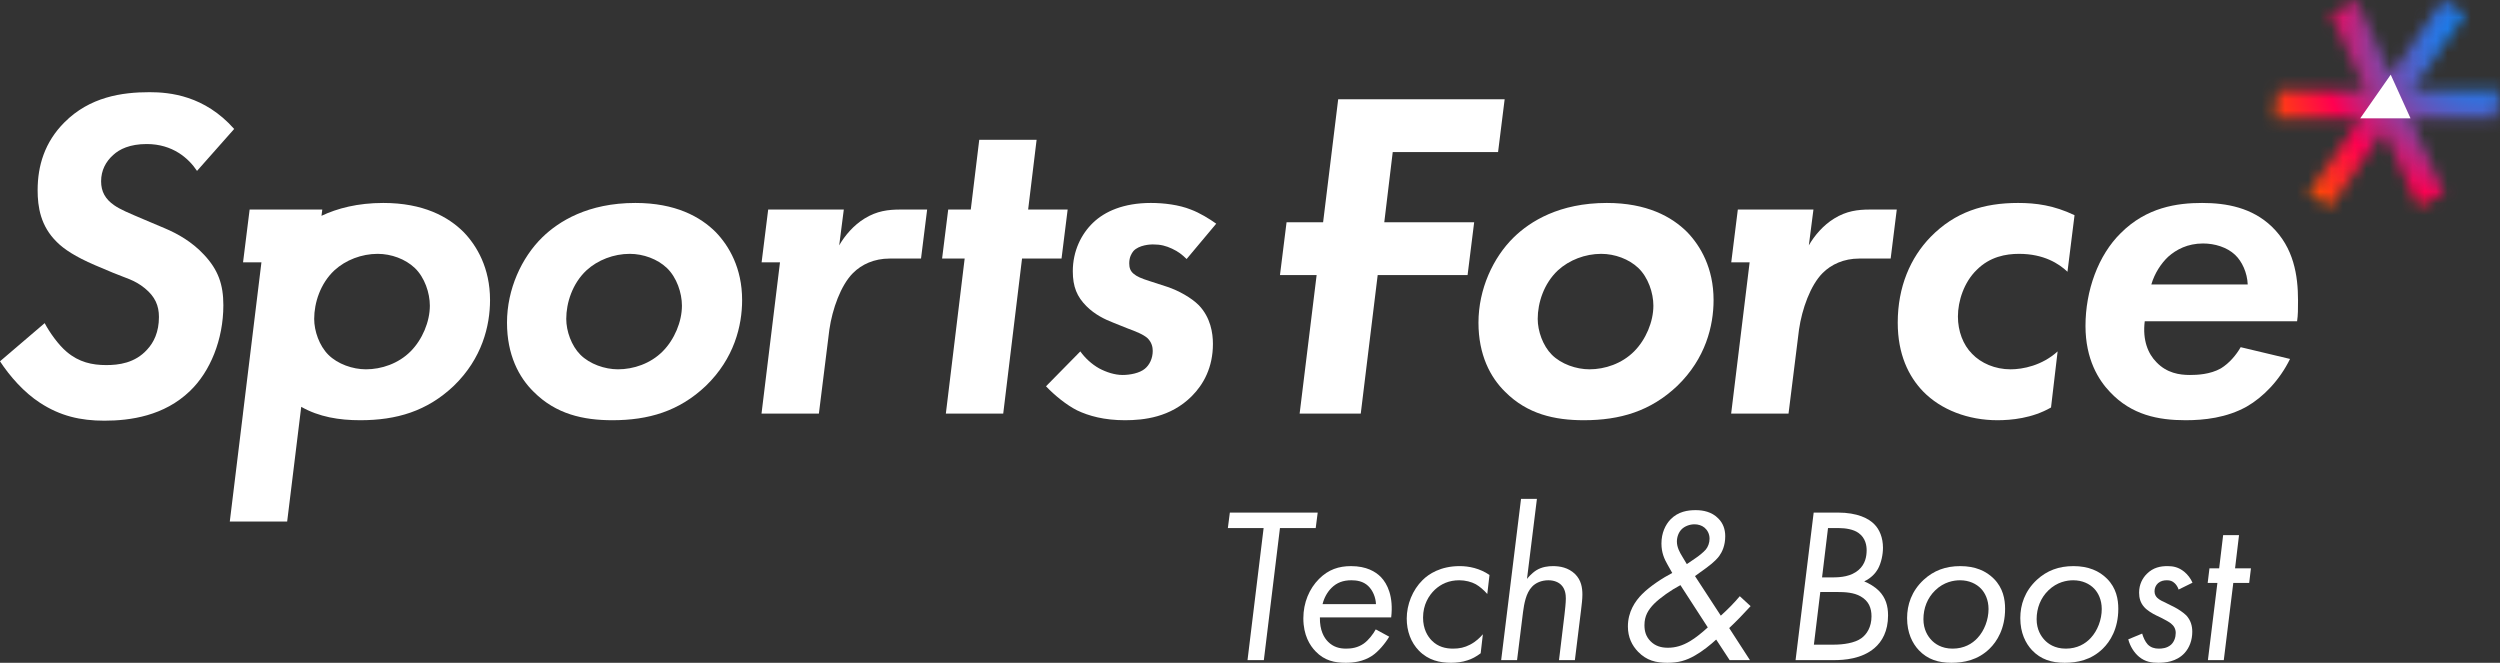 <svg width="215" height="57" viewBox="0 0 215 57" fill="none" xmlns="http://www.w3.org/2000/svg">
<rect x="0" y="0" width="215" height="57" fill="#333333" stroke="none"/>
<g clip-path="url(#clip0_203_3321)">
<mask id="mask0_203_3321" style="mask-type:luminance" maskUnits="userSpaceOnUse" x="195" y="0" width="20" height="18">
<path d="M215 7.756H207.458L212.031 1.21L210.089 0L205.602 6.423L202.69 0L200.451 1.21L203.42 7.756H195.879L195.582 10.175H202.981L198.495 16.597L200.437 17.807L205.01 11.261L207.979 17.807L210.217 16.597L207.304 10.175H214.704L215 7.756Z" fill="white"/>
</mask>
<g mask="url(#mask0_203_3321)">
<path d="M209.24 -8.89L187.467 5.282L201.342 26.697L223.115 12.525L209.24 -8.89Z" fill="url(#paint0_radial_203_3321)"/>
</g>
<path d="M206.207 7.756L205.602 6.423L204.671 7.756L203.913 8.842L202.981 10.175H204.517H205.768H207.304L206.7 8.842L206.207 7.756Z" fill="white"/>
<path d="M14.194 19.642L12.375 18.872C11.04 18.305 10.352 18.021 9.827 17.656C9.059 17.129 8.695 16.481 8.695 15.589C8.695 14.657 9.099 13.887 9.746 13.319C10.272 12.833 11.161 12.387 12.617 12.387C14.841 12.387 16.216 13.603 16.944 14.698L20.139 11.09C17.591 8.213 14.599 7.928 12.86 7.928C10.474 7.928 7.724 8.334 5.541 10.523C3.842 12.225 3.236 14.251 3.236 16.359C3.236 17.778 3.478 19.439 4.893 20.818C5.5 21.426 6.471 22.074 8.169 22.804L9.705 23.452C10.757 23.898 11.566 24.06 12.456 24.79C13.345 25.519 13.669 26.29 13.669 27.262C13.669 28.559 13.224 29.451 12.658 30.059C11.606 31.234 10.191 31.397 9.139 31.397C7.927 31.397 6.794 31.153 5.742 30.262C5.014 29.654 4.247 28.559 3.842 27.789L0 31.072C0.85 32.369 2.062 33.747 3.438 34.639C5.176 35.774 6.915 36.179 8.978 36.179C11.202 36.179 14.113 35.774 16.337 33.626C18.076 31.964 19.209 29.207 19.209 26.249C19.209 24.465 18.764 23.209 17.551 21.912C16.499 20.777 15.246 20.088 14.194 19.642Z" fill="white"/>
<path d="M54.642 17.454C50.558 17.454 48.051 19.034 46.636 20.413C44.856 22.155 43.602 24.871 43.602 27.748C43.602 30.505 44.614 32.45 45.908 33.707C47.808 35.612 50.154 36.139 52.661 36.139C55.775 36.139 58.403 35.369 60.708 33.18C63.135 30.829 63.822 28.032 63.822 25.803C63.822 23.047 62.69 21.142 61.558 19.966C60.223 18.629 58.08 17.454 54.642 17.454ZM56.988 30.221C55.937 31.275 54.481 31.761 53.147 31.761C52.014 31.761 50.72 31.315 49.911 30.505C49.143 29.734 48.698 28.478 48.698 27.424C48.698 26.046 49.224 24.384 50.437 23.25C51.408 22.358 52.783 21.831 54.157 21.831C55.33 21.831 56.543 22.277 57.352 23.047C58.201 23.858 58.646 25.195 58.646 26.289C58.646 27.668 57.999 29.207 56.988 30.221Z" fill="white"/>
<path d="M91.818 18.021H88.42L89.148 12.022H84.215L83.487 18.021H81.546L81.02 22.236H82.961L81.343 35.572H86.277L87.895 22.236H91.292L91.818 18.021Z" fill="white"/>
<path d="M99.135 21.02C99.823 21.02 100.268 21.142 100.793 21.385C101.319 21.628 101.683 21.912 102.048 22.277L104.595 19.237C104.029 18.831 103.179 18.305 102.412 18.021C101.4 17.615 100.106 17.454 98.974 17.454C96.629 17.454 95.011 18.183 94 19.156C92.989 20.128 92.261 21.587 92.261 23.33C92.261 24.668 92.624 25.519 93.433 26.33C94.162 27.06 95.011 27.465 95.739 27.748L96.952 28.235C97.72 28.519 98.327 28.762 98.691 29.086C99.055 29.451 99.135 29.856 99.135 30.18C99.135 30.829 98.853 31.396 98.448 31.721C98.003 32.086 97.195 32.248 96.547 32.248C95.86 32.248 95.132 32.004 94.525 31.68C93.879 31.316 93.312 30.788 92.908 30.221L89.956 33.221C90.684 33.991 91.735 34.842 92.624 35.288C93.636 35.774 94.971 36.139 96.749 36.139C98.367 36.139 100.672 35.895 102.492 34.071C103.503 33.059 104.312 31.599 104.312 29.572C104.312 28.64 104.109 27.303 103.099 26.249C102.451 25.601 101.36 24.992 100.389 24.668L98.893 24.182C98.124 23.939 97.761 23.777 97.478 23.533C97.195 23.29 97.114 23.007 97.114 22.642C97.114 22.115 97.316 21.79 97.478 21.587C97.963 21.06 98.933 21.02 99.135 21.02Z" fill="white"/>
<path d="M119.775 13.076H128.834L129.4 8.537H115.084L113.787 19.115H110.644L110.078 23.655H113.23L111.768 35.572H117.025L118.481 23.655H118.57H126.212L126.778 19.115H119.048L119.775 13.076Z" fill="white"/>
<path d="M138.188 17.454C134.103 17.454 131.596 19.034 130.181 20.413C128.401 22.155 127.148 24.871 127.148 27.748C127.148 30.505 128.159 32.45 129.453 33.707C131.353 35.612 133.699 36.139 136.206 36.139C139.32 36.139 141.948 35.369 144.253 33.18C146.68 30.829 147.367 28.032 147.367 25.803C147.367 23.047 146.235 21.142 145.103 19.966C143.768 18.629 141.625 17.454 138.188 17.454ZM140.533 30.221C139.482 31.275 138.026 31.761 136.692 31.761C135.559 31.761 134.265 31.315 133.456 30.505C132.688 29.734 132.243 28.478 132.243 27.424C132.243 26.046 132.769 24.384 133.982 23.25C134.953 22.358 136.328 21.831 137.702 21.831C138.875 21.831 140.088 22.277 140.897 23.047C141.746 23.858 142.191 25.195 142.191 26.289C142.191 27.668 141.544 29.207 140.533 30.221Z" fill="white"/>
<path d="M166.036 20.372C164.297 22.155 163.205 24.668 163.205 27.748C163.205 30.464 164.135 32.369 165.389 33.666C166.925 35.247 169.271 36.139 171.778 36.139C172.951 36.139 174.771 35.977 176.388 35.044L176.955 30.221C175.62 31.437 173.962 31.762 172.91 31.762C171.576 31.762 170.363 31.234 169.595 30.424C168.826 29.654 168.381 28.478 168.381 27.222C168.381 25.884 168.907 24.263 169.999 23.209C171.132 22.075 172.506 21.831 173.639 21.831C175.782 21.831 177.076 22.682 177.803 23.371L178.41 18.507C176.631 17.656 175.094 17.454 173.557 17.454C170.605 17.454 168.139 18.224 166.036 20.372Z" fill="white"/>
<path d="M197.55 27.627C197.63 27.1 197.63 26.573 197.63 25.844C197.63 23.695 197.266 21.304 195.366 19.48C193.668 17.859 191.484 17.454 189.381 17.454C187.238 17.454 184.609 17.819 182.385 20.048C180.444 21.952 179.352 24.992 179.352 28.032C179.352 30.91 180.484 32.694 181.455 33.707C183.315 35.693 185.62 36.139 187.966 36.139C189.543 36.139 191.484 35.936 193.223 34.963C194.638 34.153 196.053 32.694 196.943 30.869L192.697 29.857C192.333 30.505 191.726 31.234 190.998 31.68C190.068 32.207 188.936 32.248 188.33 32.248C187.44 32.248 186.348 32.086 185.458 31.153C184.73 30.424 184.245 29.248 184.448 27.627H197.55ZM186.47 22.074C187.157 21.466 188.127 20.939 189.462 20.939C190.473 20.939 191.524 21.263 192.212 21.912C192.818 22.48 193.263 23.452 193.304 24.465H185.014C185.297 23.493 185.863 22.642 186.47 22.074Z" fill="white"/>
<path d="M74.355 18.791C73.425 19.358 72.657 20.25 72.171 21.101L72.567 18.021H66.064L65.498 22.56H67.079L65.49 35.571H70.424L71.327 28.333C71.584 26.575 72.306 24.536 73.356 23.484C74.103 22.735 75.181 22.236 76.508 22.236H79.208L79.734 18.021H77.428C76.377 18.021 75.406 18.142 74.355 18.791Z" fill="white"/>
<path d="M157.744 18.791C156.814 19.358 156.045 20.25 155.56 21.101L155.956 18.021H149.453L148.887 22.56H150.468L148.879 35.571H153.813L154.716 28.333C154.973 26.575 155.695 24.536 156.744 23.484C157.491 22.735 158.57 22.236 159.897 22.236H162.597L163.122 18.021H160.817C159.766 18.021 158.795 18.142 157.744 18.791Z" fill="white"/>
<path d="M32.964 17.454C30.755 17.454 29.011 17.917 27.648 18.56L27.717 18.021H21.468L20.902 22.561H22.483L20.894 35.571H20.896L19.762 44.853H24.696L25.905 34.987C27.442 35.86 29.169 36.139 30.982 36.139C34.096 36.139 36.725 35.369 39.03 33.18C41.456 30.829 42.143 28.032 42.143 25.803C42.143 23.047 41.011 21.142 39.879 19.966C38.544 18.629 36.401 17.454 32.964 17.454ZM35.309 30.221C34.258 31.275 32.802 31.761 31.468 31.761C30.336 31.761 29.041 31.315 28.233 30.505C27.464 29.734 27.02 28.478 27.02 27.424C27.02 26.046 27.545 24.384 28.758 23.25C29.729 22.358 31.104 21.831 32.479 21.831C33.651 21.831 34.864 22.277 35.673 23.047C36.522 23.858 36.967 25.195 36.967 26.289C36.967 27.668 36.32 29.207 35.309 30.221Z" fill="white"/>
<path d="M110.076 45.414L108.691 56.771H107.286L108.671 45.414H105.596L105.767 44.081H113.322L113.151 45.414H110.076Z" fill="white"/>
<path d="M119.472 54.755C119.111 55.363 118.541 56.029 118.01 56.391C117.232 56.904 116.396 57 115.733 57C114.802 57 113.91 56.829 113.132 56.01C112.657 55.516 112.088 54.641 112.088 53.176C112.088 51.825 112.6 50.626 113.435 49.789C114.251 48.971 115.144 48.686 116.188 48.686C117.516 48.686 118.295 49.161 118.75 49.618C119.32 50.208 119.851 51.292 119.642 53.099H113.511C113.492 54.222 113.872 54.85 114.214 55.192C114.669 55.649 115.201 55.782 115.77 55.782C116.226 55.782 116.776 55.706 117.288 55.344C117.687 55.059 118.086 54.546 118.314 54.127L119.472 54.755ZM118.333 51.958C118.314 51.387 118.067 50.778 117.668 50.398C117.232 49.979 116.662 49.903 116.226 49.903C115.524 49.903 114.973 50.094 114.499 50.569C114.157 50.912 113.872 51.406 113.739 51.958L118.333 51.958Z" fill="white"/>
<path d="M127.907 51.083C127.641 50.779 127.261 50.436 126.92 50.246C126.54 50.036 126.009 49.903 125.496 49.903C124.623 49.903 123.94 50.208 123.389 50.722C122.877 51.216 122.383 51.996 122.383 53.118C122.383 54.108 122.782 54.736 123.142 55.097C123.674 55.63 124.32 55.782 124.964 55.782C125.515 55.782 125.952 55.687 126.427 55.44C126.939 55.174 127.28 54.831 127.527 54.546L127.338 56.182C126.958 56.467 126.578 56.676 126.198 56.79C125.743 56.943 125.249 57 124.794 57C123.826 57 122.838 56.79 122.023 55.953C121.339 55.249 120.979 54.279 120.979 53.194C120.979 51.996 121.472 50.741 122.345 49.884C122.858 49.371 123.883 48.685 125.534 48.685C126.331 48.685 127.261 48.876 128.097 49.447L127.907 51.083Z" fill="white"/>
<path d="M130.809 42.902H132.175L131.321 49.789C131.359 49.732 131.701 49.314 132.119 49.047C132.612 48.743 133.144 48.686 133.561 48.686C134.131 48.686 134.871 48.8 135.46 49.371C135.991 49.903 136.086 50.55 136.086 51.14C136.086 51.539 136.029 51.977 135.972 52.452L135.44 56.771H134.074L134.549 52.833C134.586 52.51 134.662 51.844 134.662 51.483C134.662 51.159 134.624 50.664 134.263 50.303C134.036 50.075 133.656 49.903 133.163 49.903C132.555 49.903 132.061 50.132 131.758 50.455C131.226 51.007 131.075 51.939 130.98 52.643L130.467 56.771H129.1L130.809 42.902Z" fill="white"/>
<path d="M150.552 52.129C149.926 52.814 149.319 53.442 148.711 54.013L150.496 56.771H148.75L147.592 55.002C147.117 55.44 146.415 56.01 145.769 56.372C145.01 56.809 144.346 57 143.397 57C142.41 57 141.612 56.809 140.872 56.048C140.359 55.516 139.999 54.812 139.999 53.88C139.999 52.605 140.626 51.692 141.233 51.083C141.916 50.398 143.036 49.675 143.814 49.275L143.416 48.572C143.131 48.077 142.884 47.525 142.884 46.745C142.884 45.832 143.226 45.128 143.663 44.671C144.327 43.986 145.162 43.872 145.826 43.872C146.453 43.872 147.212 44.005 147.781 44.595C148.18 44.995 148.37 45.509 148.37 46.117C148.37 46.916 148.104 47.468 147.857 47.811C147.762 47.944 147.459 48.324 146.718 48.857L145.769 49.542L147.99 52.947C148.579 52.415 149.129 51.863 149.622 51.273L150.552 52.129ZM144.517 50.322C143.719 50.74 142.77 51.406 142.239 51.939C141.745 52.453 141.423 52.966 141.423 53.766C141.423 54.298 141.555 54.755 141.954 55.155C142.353 55.554 142.846 55.706 143.434 55.706C144.08 55.706 144.688 55.535 145.352 55.136C145.807 54.869 146.396 54.394 146.87 53.956L144.517 50.322ZM145.067 48.514L145.845 47.982C146.054 47.849 146.51 47.487 146.7 47.259C146.889 47.031 147.022 46.688 147.022 46.327C147.022 45.889 146.813 45.566 146.585 45.375C146.358 45.185 146.035 45.09 145.732 45.09C145.295 45.09 144.896 45.261 144.649 45.49C144.365 45.756 144.213 46.175 144.213 46.574C144.213 47.069 144.459 47.506 144.668 47.849L145.067 48.514Z" fill="white"/>
<path d="M158.044 44.081C159.753 44.081 160.721 44.595 161.196 45.09C161.632 45.527 161.936 46.231 161.936 47.106C161.936 47.697 161.784 48.419 161.499 48.933C161.309 49.275 160.93 49.713 160.322 49.999C160.74 50.169 161.233 50.455 161.594 50.816C162.164 51.406 162.373 52.091 162.373 52.928C162.373 54.279 161.86 55.173 161.214 55.725C160.114 56.677 158.576 56.771 157.722 56.771H154.419L155.976 44.081H158.044ZM155.995 55.44H157.703C158.5 55.44 159.506 55.307 160.075 54.888C160.531 54.565 160.949 53.937 160.949 53.005C160.949 52.3 160.721 51.691 160.019 51.292C159.43 50.95 158.671 50.912 157.969 50.912H156.545L155.995 55.44ZM156.697 49.656H157.608C158.311 49.656 159.203 49.58 159.848 49.009C160.417 48.514 160.531 47.849 160.531 47.316C160.531 46.955 160.455 46.27 159.829 45.832C159.411 45.527 158.728 45.414 158.139 45.414H157.209L156.697 49.656Z" fill="white"/>
<path d="M165.016 55.915C164.466 55.325 164.01 54.431 164.01 53.157C164.01 52.015 164.39 50.836 165.434 49.865C166.307 49.066 167.313 48.686 168.585 48.686C169.875 48.686 170.805 49.104 171.47 49.77C172.267 50.569 172.438 51.539 172.438 52.358C172.438 54.07 171.736 55.173 171.109 55.782C170.103 56.771 168.889 57 167.825 57C166.706 57 165.775 56.714 165.016 55.915ZM166.421 50.778C165.756 51.425 165.415 52.3 165.415 53.252C165.415 54.146 165.794 54.717 166.098 55.04C166.383 55.344 166.952 55.782 167.92 55.782C168.907 55.782 169.61 55.363 170.065 54.869C170.654 54.241 171.014 53.29 171.014 52.377C171.014 51.578 170.711 50.988 170.369 50.626C169.97 50.208 169.344 49.904 168.566 49.904C168.034 49.904 167.18 50.036 166.421 50.778Z" fill="white"/>
<path d="M174.752 55.915C174.201 55.325 173.746 54.431 173.746 53.157C173.746 52.015 174.126 50.836 175.169 49.865C176.042 49.066 177.048 48.686 178.321 48.686C179.611 48.686 180.541 49.104 181.205 49.77C182.003 50.569 182.174 51.539 182.174 52.358C182.174 54.07 181.471 55.173 180.845 55.782C179.839 56.771 178.624 57 177.561 57C176.441 57 175.511 56.714 174.752 55.915ZM176.156 50.778C175.492 51.425 175.15 52.3 175.15 53.252C175.15 54.146 175.53 54.717 175.834 55.04C176.118 55.344 176.688 55.782 177.656 55.782C178.643 55.782 179.345 55.363 179.801 54.869C180.389 54.241 180.75 53.29 180.75 52.377C180.75 51.578 180.447 50.988 180.104 50.626C179.706 50.208 179.079 49.904 178.302 49.904C177.77 49.904 176.916 50.036 176.156 50.778Z" fill="white"/>
<path d="M187.36 50.702C187.283 50.455 187.151 50.284 187.037 50.17C186.828 49.961 186.619 49.903 186.353 49.903C186.069 49.903 185.822 49.961 185.594 50.151C185.385 50.341 185.29 50.589 185.29 50.855C185.29 51.121 185.404 51.292 185.518 51.406C185.708 51.596 186.012 51.73 186.296 51.863L187.018 52.224C187.321 52.377 187.777 52.681 188.024 52.928C188.404 53.347 188.536 53.822 188.536 54.336C188.536 55.059 188.289 55.706 187.872 56.163C187.17 56.924 186.182 57 185.613 57C185.044 57 184.493 56.924 183.962 56.486C183.525 56.124 183.184 55.573 183.031 54.983L184.227 54.488C184.304 54.774 184.474 55.174 184.702 55.421C184.967 55.687 185.29 55.782 185.651 55.782C185.898 55.782 186.353 55.763 186.714 55.44C186.98 55.192 187.112 54.812 187.112 54.431C187.112 54.089 186.961 53.822 186.695 53.613C186.562 53.499 186.145 53.271 185.879 53.138L185.442 52.928C185.12 52.776 184.645 52.491 184.398 52.205C184.075 51.844 183.962 51.425 183.962 50.969C183.962 50.246 184.265 49.713 184.626 49.352C185.176 48.8 185.803 48.685 186.41 48.685C186.903 48.685 187.36 48.781 187.834 49.161C188.138 49.409 188.404 49.751 188.555 50.113L187.36 50.702Z" fill="white"/>
<path d="M192.063 50.132L191.246 56.772H189.88L190.696 50.132H189.861L190.013 48.876H190.848L191.19 46.022H192.556L192.215 48.876H193.581L193.43 50.132H192.063Z" fill="white"/>
</g>
<defs>
<radialGradient id="paint0_radial_203_3321" cx="0" cy="0" r="1" gradientTransform="matrix(-16.591 10.799 10.774 16.629 213.535 3.695)" gradientUnits="userSpaceOnUse">
<stop stop-color="#008CFF"/>
<stop offset="0.062" stop-color="#0688FA"/>
<stop offset="0.151" stop-color="#197DED"/>
<stop offset="0.257" stop-color="#386DD8"/>
<stop offset="0.374" stop-color="#6355BB"/>
<stop offset="0.502" stop-color="#9A3795"/>
<stop offset="0.636" stop-color="#DC1268"/>
<stop offset="0.7" stop-color="#FF0051"/>
<stop offset="1" stop-color="#FF4F00"/>
</radialGradient>
<clipPath id="clip0_203_3321">
<rect width="215" height="57" fill="white"/>
</clipPath>
</defs>
</svg>
